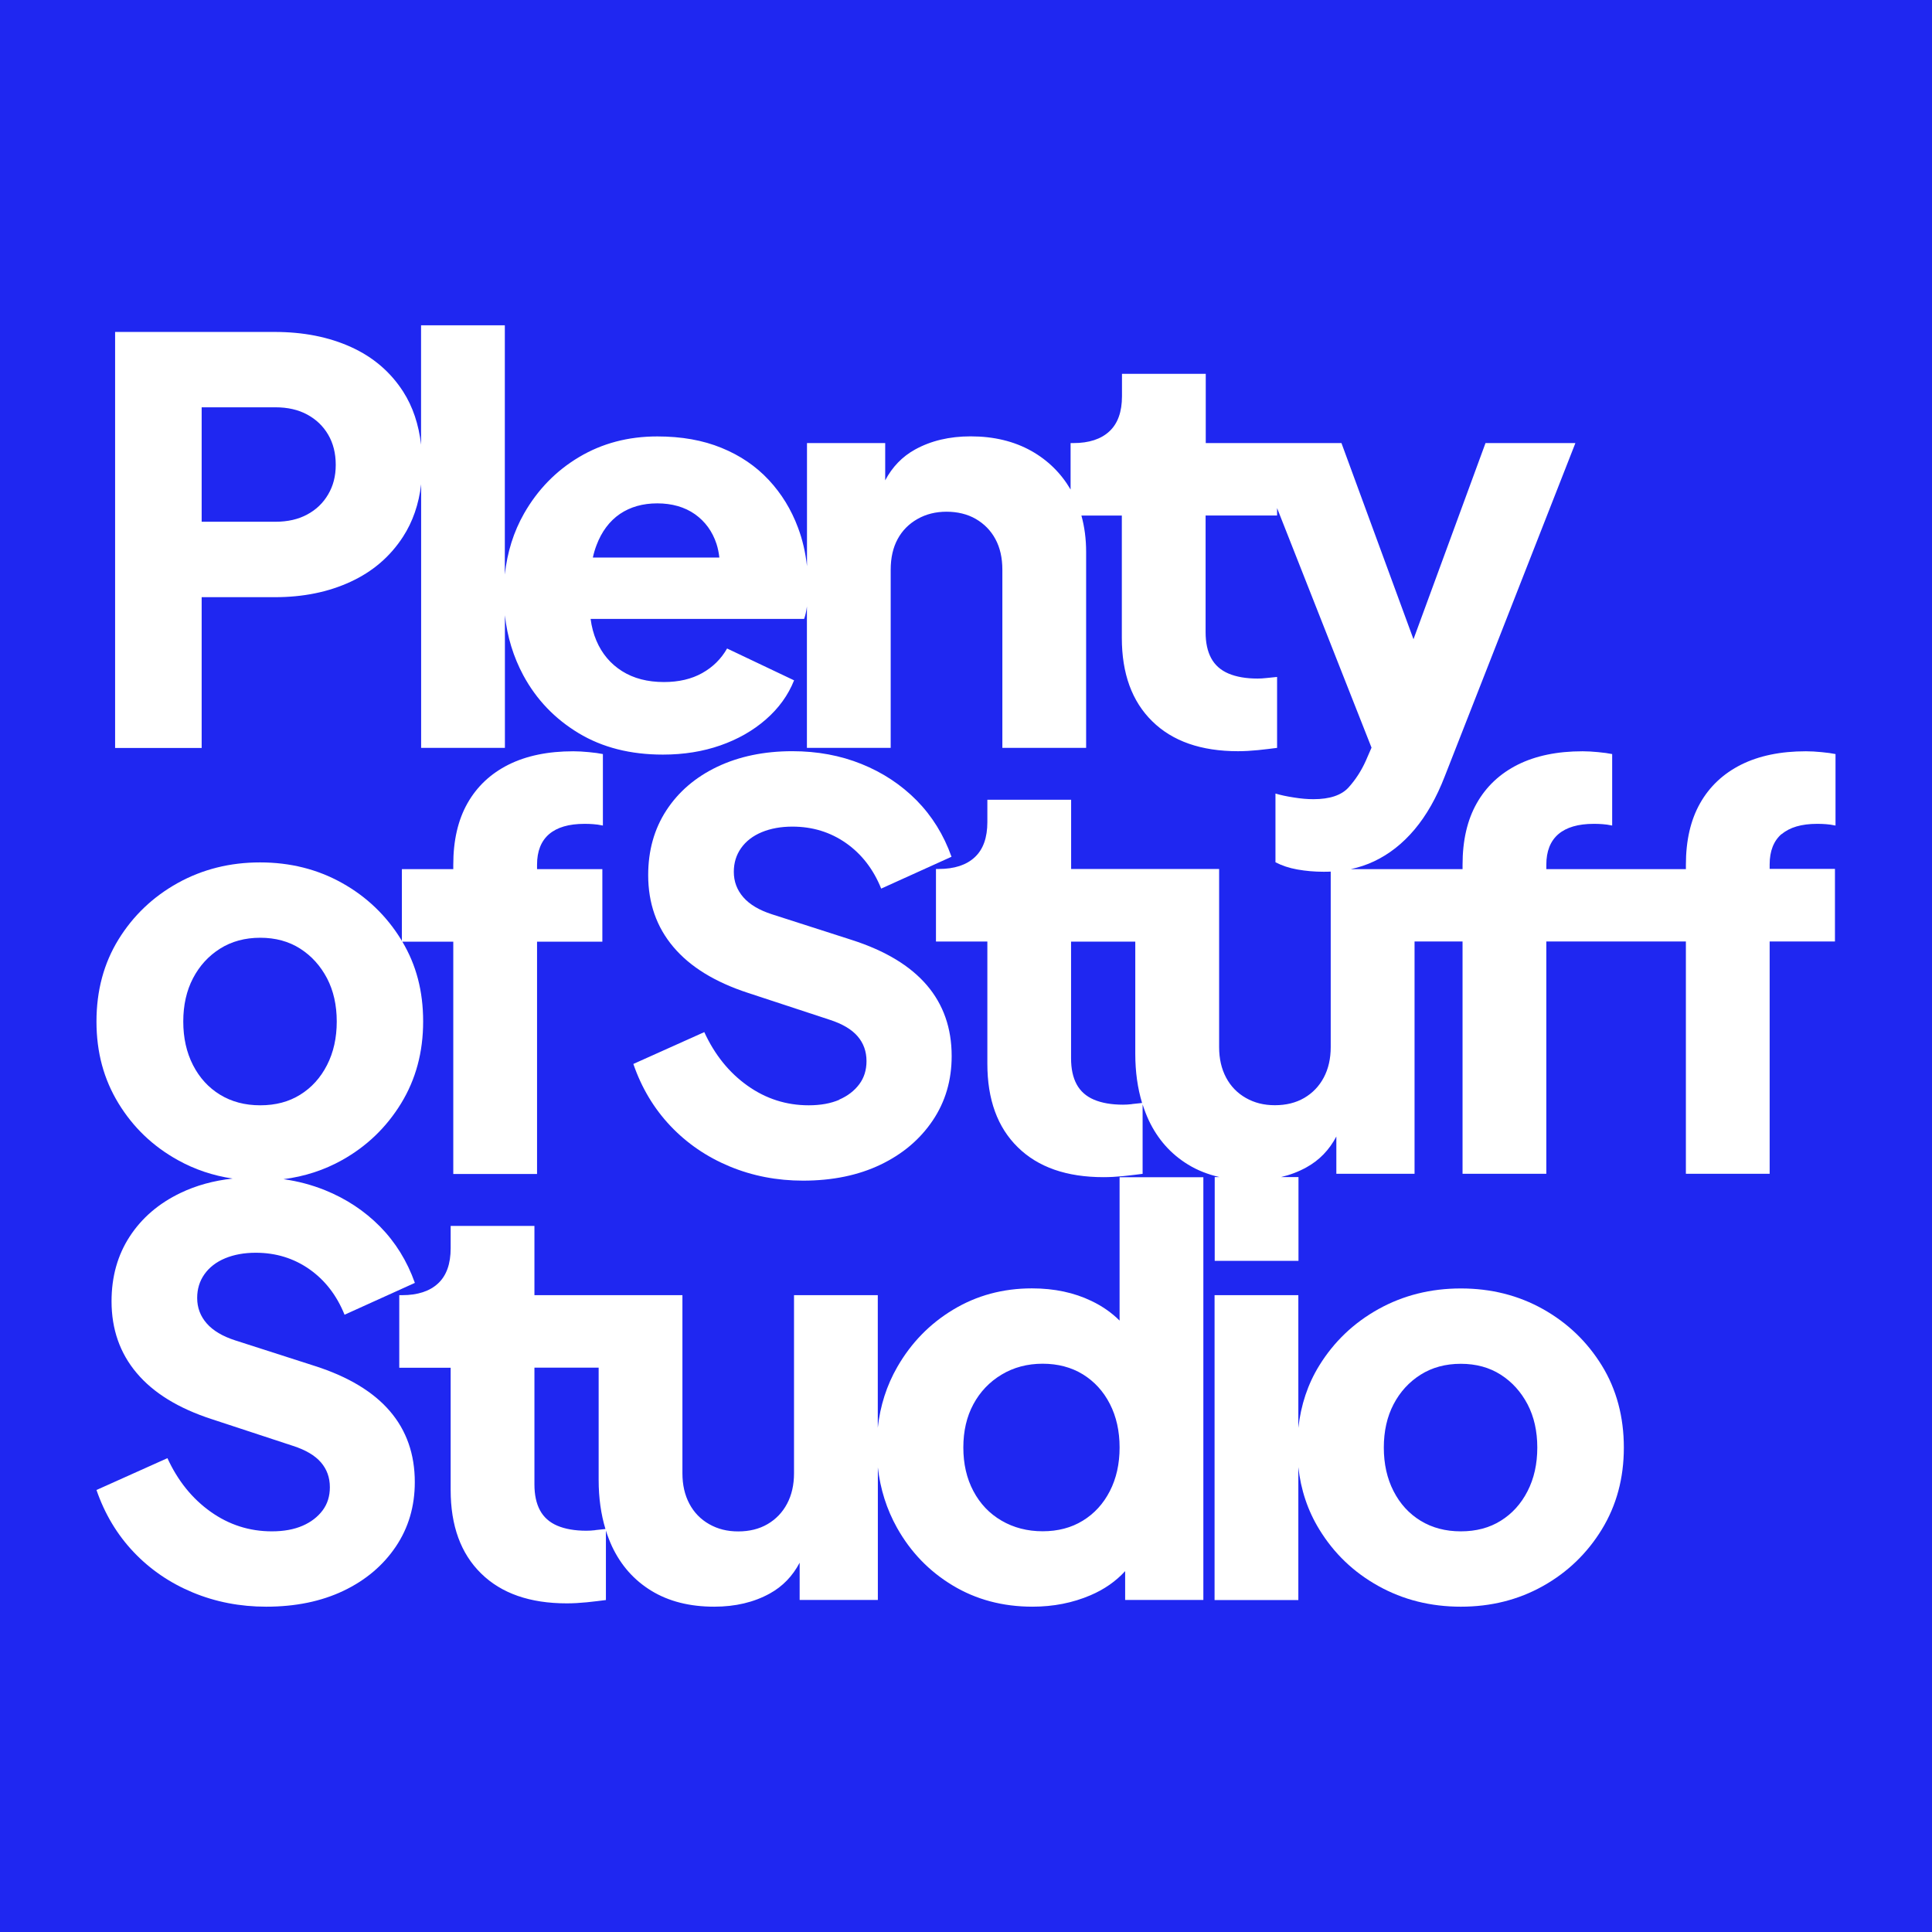 <?xml version="1.0" encoding="UTF-8"?>
<svg id="Layer_1" data-name="Layer 1" xmlns="http://www.w3.org/2000/svg" viewBox="0 0 1000 1000">
  <defs>
    <style>
      .cls-1 {
        fill: #fff;
      }

      .cls-1, .cls-2 {
        stroke-width: 0px;
      }

      .cls-2 {
        fill: #1f27f1;
      }
    </style>
  </defs>
  <rect class="cls-2" width="1000" height="1000"/>
  <g>
    <path class="cls-1" d="m434.46,569.22c-4.44,1.92-9.72,2.88-15.88,2.88-11.56,0-22.12-3.36-31.64-10.12-9.52-6.76-17-16-22.4-27.76l-36.72,16.48c4.24,12.32,10.64,23.04,19.2,32.08,8.56,9.04,18.8,16.04,30.64,20.96,11.84,4.92,24.52,7.36,38,7.36,15.2,0,28.56-2.76,40.04-8.24,11.48-5.48,20.48-13.12,27.04-22.84,6.56-9.72,9.84-20.84,9.84-33.4,0-14.44-4.28-26.68-12.88-36.72-8.56-10-21.52-17.84-38.88-23.4l-41.32-13.28c-6.56-2.12-11.48-5.04-14.76-8.8-3.28-3.76-4.92-8.12-4.92-13.16,0-4.64,1.24-8.72,3.76-12.28,2.52-3.56,6.08-6.32,10.68-8.24,4.64-1.92,9.92-2.88,15.88-2.88,10.4,0,19.64,2.84,27.76,8.52,8.08,5.68,14.16,13.52,18.2,23.56l36.4-16.48c-4.04-11.36-10.08-21.08-18.08-29.2-8-8.08-17.48-14.36-28.48-18.8-11-4.44-22.92-6.64-35.84-6.64-14.64,0-27.6,2.72-38.88,8.08-11.28,5.4-20.04,12.92-26.32,22.56-6.28,9.64-9.4,20.8-9.4,33.52,0,14.44,4.32,26.84,13,37.12,8.68,10.32,21.56,18.24,38.72,23.84l42.2,13.88c6.56,2.12,11.36,4.96,14.44,8.52,3.08,3.56,4.64,7.84,4.64,12.88,0,4.64-1.24,8.64-3.76,12-2.52,3.36-5.96,6.04-10.4,7.96l.12.04Z"/>
    <path class="cls-1" d="m922.18,431.78c4.16-3.56,10.28-5.36,18.36-5.36,1.52,0,3.04.04,4.48.16,1.44.08,3.12.32,5.04.72v-37c-1.92-.4-4.32-.72-7.24-1-2.88-.28-5.6-.44-8.08-.44-13.12,0-24.28,2.32-33.52,6.92-9.24,4.64-16.32,11.28-21.24,19.96-4.92,8.68-7.36,19.28-7.36,31.8v2.32h-72.24v-2.32c0-6.92,2.08-12.2,6.2-15.76,4.16-3.56,10.28-5.36,18.36-5.36,1.52,0,3.04.04,4.48.16,1.44.08,3.12.32,5.04.72v-37c-1.92-.4-4.32-.72-7.24-1-2.88-.28-5.6-.44-8.08-.44-13.12,0-24.28,2.32-33.52,6.92-9.24,4.64-16.32,11.28-21.24,19.96-4.92,8.68-7.36,19.28-7.36,31.8v2.32h-57.84c4.24-.92,8.24-2.24,12.04-4.04,7.8-3.68,14.8-9.16,20.96-16.48,6.16-7.32,11.36-16.48,15.6-27.44l67.64-172.56h-46.52l-37.28,101.52-37.28-101.52h-70.24v-35.84h-43.36v11.56c0,8.08-2.16,14.16-6.52,18.2-4.32,4.04-10.56,6.08-18.64,6.08h-1.44v24.04c-4.96-8.48-11.76-15.16-20.36-20-8.96-5-19.4-7.52-31.36-7.52-11,0-20.56,2.28-28.76,6.8-6.68,3.68-11.8,9.04-15.48,15.96v-19.28h-40.48v63.72c-.76-7-2.28-13.64-4.64-19.92-3.48-9.36-8.52-17.6-15.16-24.72-6.64-7.12-14.8-12.68-24.44-16.6-9.64-3.96-20.72-5.92-33.24-5.92-15.04,0-28.52,3.56-40.48,10.68-11.96,7.12-21.44,16.88-28.48,29.2-5.4,9.48-8.72,20.04-9.96,31.6v-129h-43.36v61.8c-1.2-10.52-4.28-19.68-9.24-27.44-6.56-10.2-15.56-17.92-27.04-23.12-11.48-5.2-24.6-7.8-39.44-7.8H59.58v215.32h44.8v-78.04h37.88c14.64,0,27.68-2.64,39.16-7.96,11.48-5.28,20.52-13.04,27.16-23.28,5.04-7.76,8.2-16.84,9.4-27.2v136.44h43.36v-68.64c1.2,11.16,4.4,21.52,9.52,31.08,6.76,12.52,16.28,22.48,28.6,29.92,12.32,7.44,26.88,11.12,43.64,11.12,10.8,0,20.72-1.6,29.76-4.76,9.04-3.16,16.92-7.64,23.56-13.44,6.64-5.8,11.52-12.52,14.6-20.24l-34.68-16.48c-3.08,5.4-7.36,9.64-12.88,12.72-5.48,3.08-12.08,4.64-19.8,4.64-8.48,0-15.72-1.88-21.68-5.64s-10.4-9-13.28-15.76c-1.48-3.48-2.48-7.24-3-11.28h110.52c.64-1.8,1.12-3.96,1.44-6.44v73.2h43.36v-92.2c0-6.16,1.2-11.48,3.6-15.88,2.4-4.44,5.84-7.88,10.28-10.4s9.44-3.76,15.04-3.76,10.84,1.24,15.16,3.76c4.32,2.52,7.72,5.96,10.12,10.4,2.4,4.44,3.6,9.72,3.6,15.88v92.2h43.36v-101.44c0-6.76-.84-13-2.44-18.8h20.92v63.28c0,18.48,5.24,32.92,15.76,43.2,10.48,10.32,25.28,15.48,44.36,15.48,3.28,0,6.76-.2,10.4-.56,3.64-.4,6.92-.76,9.84-1.16v-36.72c-1.92.2-3.76.4-5.48.56-1.72.2-3.28.28-4.64.28-5.96,0-11-.88-15.04-2.6-4.04-1.72-7.04-4.4-8.96-7.96-1.92-3.56-2.88-8.04-2.88-13.44v-60.4h37v-3.84l48.88,124-2.92,6.72c-2.32,5.2-5.32,9.84-8.96,13.88-3.68,4.04-9.72,6.08-18.2,6.08-3.08,0-6.44-.28-10.12-.88-3.68-.56-6.84-1.24-9.52-2.04v35.56c3.28,1.72,7.08,3,11.4,3.76s8.8,1.16,13.44,1.16c1.28,0,2.52,0,3.76-.08v90.84c0,5.96-1.2,11.24-3.6,15.76-2.4,4.52-5.8,8.04-10.12,10.56-4.32,2.52-9.4,3.76-15.16,3.76s-10.6-1.24-15.04-3.76c-4.44-2.52-7.84-6.04-10.24-10.56-2.4-4.52-3.6-9.76-3.6-15.76v-92.2h-76.6v-35.84h-43.36v11.56c0,8.08-2.16,14.16-6.52,18.2-4.32,4.04-10.56,6.08-18.64,6.08h-1.44v37.56h26.6v63.28c0,18.48,5.24,32.92,15.76,43.2,10.48,10.32,25.28,15.48,44.36,15.48,3.28,0,6.76-.2,10.4-.56,3.64-.4,6.92-.76,9.84-1.16v-35.92c.92,2.84,1.96,5.56,3.16,8.16,4.64,9.84,11.4,17.48,20.36,22.96,4.88,3,10.32,5.12,16.28,6.48h-2.48v43.36h43.36v-43.36h-9.04c4.72-1.12,9.12-2.8,13.16-5.04,6.68-3.68,11.8-9,15.48-15.96v19.28h40.48v-120.24h24.84v120.24h43.36v-120.24h72.24v120.24h43.36v-120.24h33.8v-37.56h-33.8v-2.32c0-6.92,2.08-12.2,6.2-15.76v.12ZM169.86,255.9c-2.6,4.44-6.2,7.92-10.84,10.4-4.64,2.52-10.12,3.76-16.48,3.76h-38.16v-59.24h38.16c6.36,0,11.84,1.24,16.48,3.76,4.64,2.52,8.24,5.96,10.84,10.4,2.6,4.44,3.92,9.64,3.92,15.6s-1.32,10.88-3.92,15.32Zm151,10.12c5.4-3.64,11.84-5.48,19.36-5.48s14.2,1.88,19.52,5.64c5.28,3.76,9,8.88,11.12,15.32.72,2.24,1.2,4.6,1.48,7.08h-65.48c.48-2.24,1.12-4.36,1.88-6.36,2.68-7.12,6.76-12.52,12.12-16.2Zm265.04,305.48c-1.72.2-3.28.28-4.64.28-5.96,0-11-.88-15.04-2.6-4.04-1.72-7.04-4.4-8.96-7.96-1.92-3.56-2.88-8.04-2.88-13.44v-60.4h33.24v58.08c0,9.32,1.2,17.8,3.52,25.44-1.84.2-3.6.36-5.28.56l.04.04Z"/>
    <path class="cls-1" d="m163.06,707.06l-41.32-13.28c-6.56-2.12-11.48-5.04-14.76-8.8-3.28-3.76-4.92-8.12-4.92-13.16,0-4.64,1.24-8.72,3.76-12.28,2.52-3.56,6.08-6.32,10.68-8.24,4.64-1.92,9.92-2.88,15.88-2.88,10.4,0,19.64,2.84,27.76,8.52,8.08,5.68,14.16,13.52,18.2,23.56l36.4-16.48c-4.04-11.36-10.08-21.08-18.08-29.2-8-8.08-17.48-14.36-28.48-18.8-6.8-2.72-13.92-4.64-21.44-5.68,10.92-1.4,21.04-4.68,30.4-9.92,12.72-7.12,22.88-16.92,30.48-29.32,7.6-12.44,11.4-26.52,11.4-42.36s-3.6-29.28-10.76-41.32h26.36v120.24h43.36v-120.24h33.8v-37.56h-33.8v-2.32c0-6.92,2.08-12.2,6.2-15.76,4.16-3.56,10.24-5.36,18.36-5.36,1.56,0,3.04.04,4.48.16,1.44.08,3.12.32,5.04.72v-37c-1.92-.4-4.32-.72-7.24-1-2.88-.28-5.6-.44-8.08-.44-13.12,0-24.28,2.32-33.52,6.92-9.24,4.64-16.32,11.28-21.24,19.96-4.92,8.68-7.36,19.28-7.36,31.8v2.32h-26.6v37.16c-.16-.24-.28-.52-.44-.76-7.6-12.32-17.76-22.08-30.48-29.2-12.72-7.12-26.88-10.68-42.48-10.68s-29.8,3.56-42.64,10.68c-12.8,7.12-23.04,16.88-30.64,29.2-7.6,12.32-11.4,26.48-11.4,42.48s3.8,29.92,11.4,42.36c7.6,12.44,17.8,22.2,30.64,29.32,8.8,4.92,18.28,8.08,28.44,9.6-9.88,1.08-18.88,3.56-26.96,7.44-11.28,5.4-20.04,12.92-26.32,22.56-6.28,9.64-9.4,20.8-9.4,33.52,0,14.44,4.32,26.84,13,37.12,8.68,10.32,21.56,18.24,38.72,23.84l42.2,13.88c6.56,2.12,11.36,4.96,14.44,8.52s4.64,7.84,4.64,12.88c0,4.64-1.24,8.64-3.76,12-2.52,3.36-5.96,6.04-10.4,7.96-4.44,1.92-9.72,2.88-15.88,2.88-11.56,0-22.12-3.36-31.64-10.12-9.52-6.76-17-16-22.4-27.76l-36.72,16.48c4.24,12.32,10.64,23.04,19.2,32.08,8.56,9.04,18.8,16.04,30.64,20.96,11.84,4.92,24.52,7.36,38,7.36,15.2,0,28.56-2.76,40.04-8.24,11.48-5.48,20.48-13.12,27.04-22.84,6.56-9.72,9.84-20.84,9.84-33.4,0-14.44-4.28-26.68-12.88-36.72-8.56-10-21.52-17.84-38.88-23.4l.12.04Zm-63.16-155.76c-3.36-6.56-5.04-14.08-5.04-22.56s1.68-15.96,5.04-22.4c3.36-6.44,8.04-11.56,14-15.32,5.96-3.76,12.92-5.64,20.8-5.64s14.8,1.88,20.68,5.64c5.88,3.76,10.48,8.88,13.88,15.32,3.36,6.44,5.04,13.92,5.04,22.4s-1.68,16-5.04,22.56c-3.36,6.56-8,11.68-13.88,15.32-5.88,3.68-12.76,5.48-20.68,5.48s-14.84-1.84-20.8-5.48c-5.96-3.64-10.64-8.76-14-15.32Z"/>
    <path class="cls-1" d="m579.54,683.58c-4.12-4.12-9-7.52-14.6-10.2-8.96-4.32-19.2-6.52-30.8-6.52-15.04,0-28.6,3.68-40.76,11-12.16,7.32-21.76,17.2-28.92,29.64-5.52,9.6-8.88,20.08-10.12,31.48v-68.6h-43.36v92.2c0,5.96-1.2,11.24-3.6,15.76s-5.8,8.04-10.12,10.56c-4.32,2.52-9.4,3.76-15.16,3.76s-10.6-1.24-15.04-3.76c-4.44-2.52-7.84-6.04-10.24-10.56s-3.6-9.76-3.6-15.76v-92.2h-76.6v-35.84h-43.36v11.56c0,8.08-2.16,14.16-6.52,18.2-4.32,4.04-10.56,6.08-18.64,6.08h-1.44v37.56h26.6v63.28c0,18.48,5.24,32.92,15.76,43.2,10.48,10.32,25.28,15.48,44.36,15.48,3.28,0,6.76-.2,10.4-.56,3.64-.4,6.92-.76,9.84-1.16v-35.92c.92,2.84,1.96,5.56,3.16,8.16,4.64,9.84,11.4,17.48,20.36,22.96,8.96,5.48,19.8,8.24,32.52,8.24,11,0,20.56-2.28,28.76-6.8,6.68-3.68,11.8-9,15.48-15.96v19.28h40.48v-68.64c1.24,11.24,4.56,21.72,9.96,31.36,7.04,12.52,16.6,22.44,28.76,29.76,12.12,7.32,25.92,11,41.32,11,10.8,0,20.8-1.96,30.04-5.92,7.12-3.04,13.08-7.2,17.92-12.48v14.92h40.48v-218.8h-43.36v74.24h.04Zm-271.4,108.44c-1.72.2-3.28.28-4.64.28-5.96,0-11-.88-15.04-2.6-4.04-1.72-7.04-4.4-8.96-7.96-1.92-3.56-2.88-8.04-2.88-13.44v-60.4h33.24v58.08c0,9.32,1.2,17.8,3.52,25.44-1.84.2-3.6.36-5.28.56l.04.04Zm266.32-20.24c-3.36,6.56-8.04,11.68-14,15.32-5.96,3.68-12.92,5.48-20.8,5.48s-15-1.84-21.24-5.48c-6.28-3.64-11.12-8.76-14.6-15.32-3.48-6.56-5.2-14.08-5.2-22.56s1.72-15.96,5.2-22.4c3.48-6.44,8.32-11.56,14.6-15.32,6.24-3.76,13.36-5.64,21.24-5.64s14.84,1.84,20.8,5.48c5.96,3.68,10.64,8.76,14,15.32,3.36,6.56,5.04,14.08,5.04,22.56s-1.68,16-5.04,22.56h0Z"/>
    <path class="cls-1" d="m798.62,677.58c-12.72-7.12-26.88-10.68-42.48-10.68s-29.8,3.56-42.64,10.68c-12.8,7.12-23.04,16.88-30.64,29.2-5.96,9.64-9.52,20.4-10.84,32.28v-68.68h-43.36v157.8h43.36v-68.8c1.28,11.76,4.88,22.52,10.84,32.24,7.6,12.44,17.8,22.2,30.64,29.32,12.8,7.12,27.04,10.68,42.64,10.68s29.76-3.56,42.48-10.68c12.72-7.12,22.88-16.92,30.48-29.32,7.6-12.44,11.4-26.52,11.4-42.36s-3.8-30.16-11.4-42.48c-7.6-12.32-17.76-22.08-30.48-29.2Zm-7.96,94.24c-3.36,6.56-8,11.68-13.88,15.32-5.88,3.68-12.76,5.48-20.68,5.48s-14.84-1.84-20.8-5.48c-5.96-3.64-10.64-8.76-14-15.32s-5.04-14.08-5.04-22.56,1.68-15.96,5.04-22.4,8.04-11.56,14-15.32c5.96-3.76,12.92-5.64,20.8-5.64s14.8,1.88,20.68,5.64c5.88,3.76,10.48,8.88,13.88,15.32,3.36,6.44,5.04,13.92,5.04,22.4s-1.68,16-5.04,22.56Z"/>
  </g>
</svg>